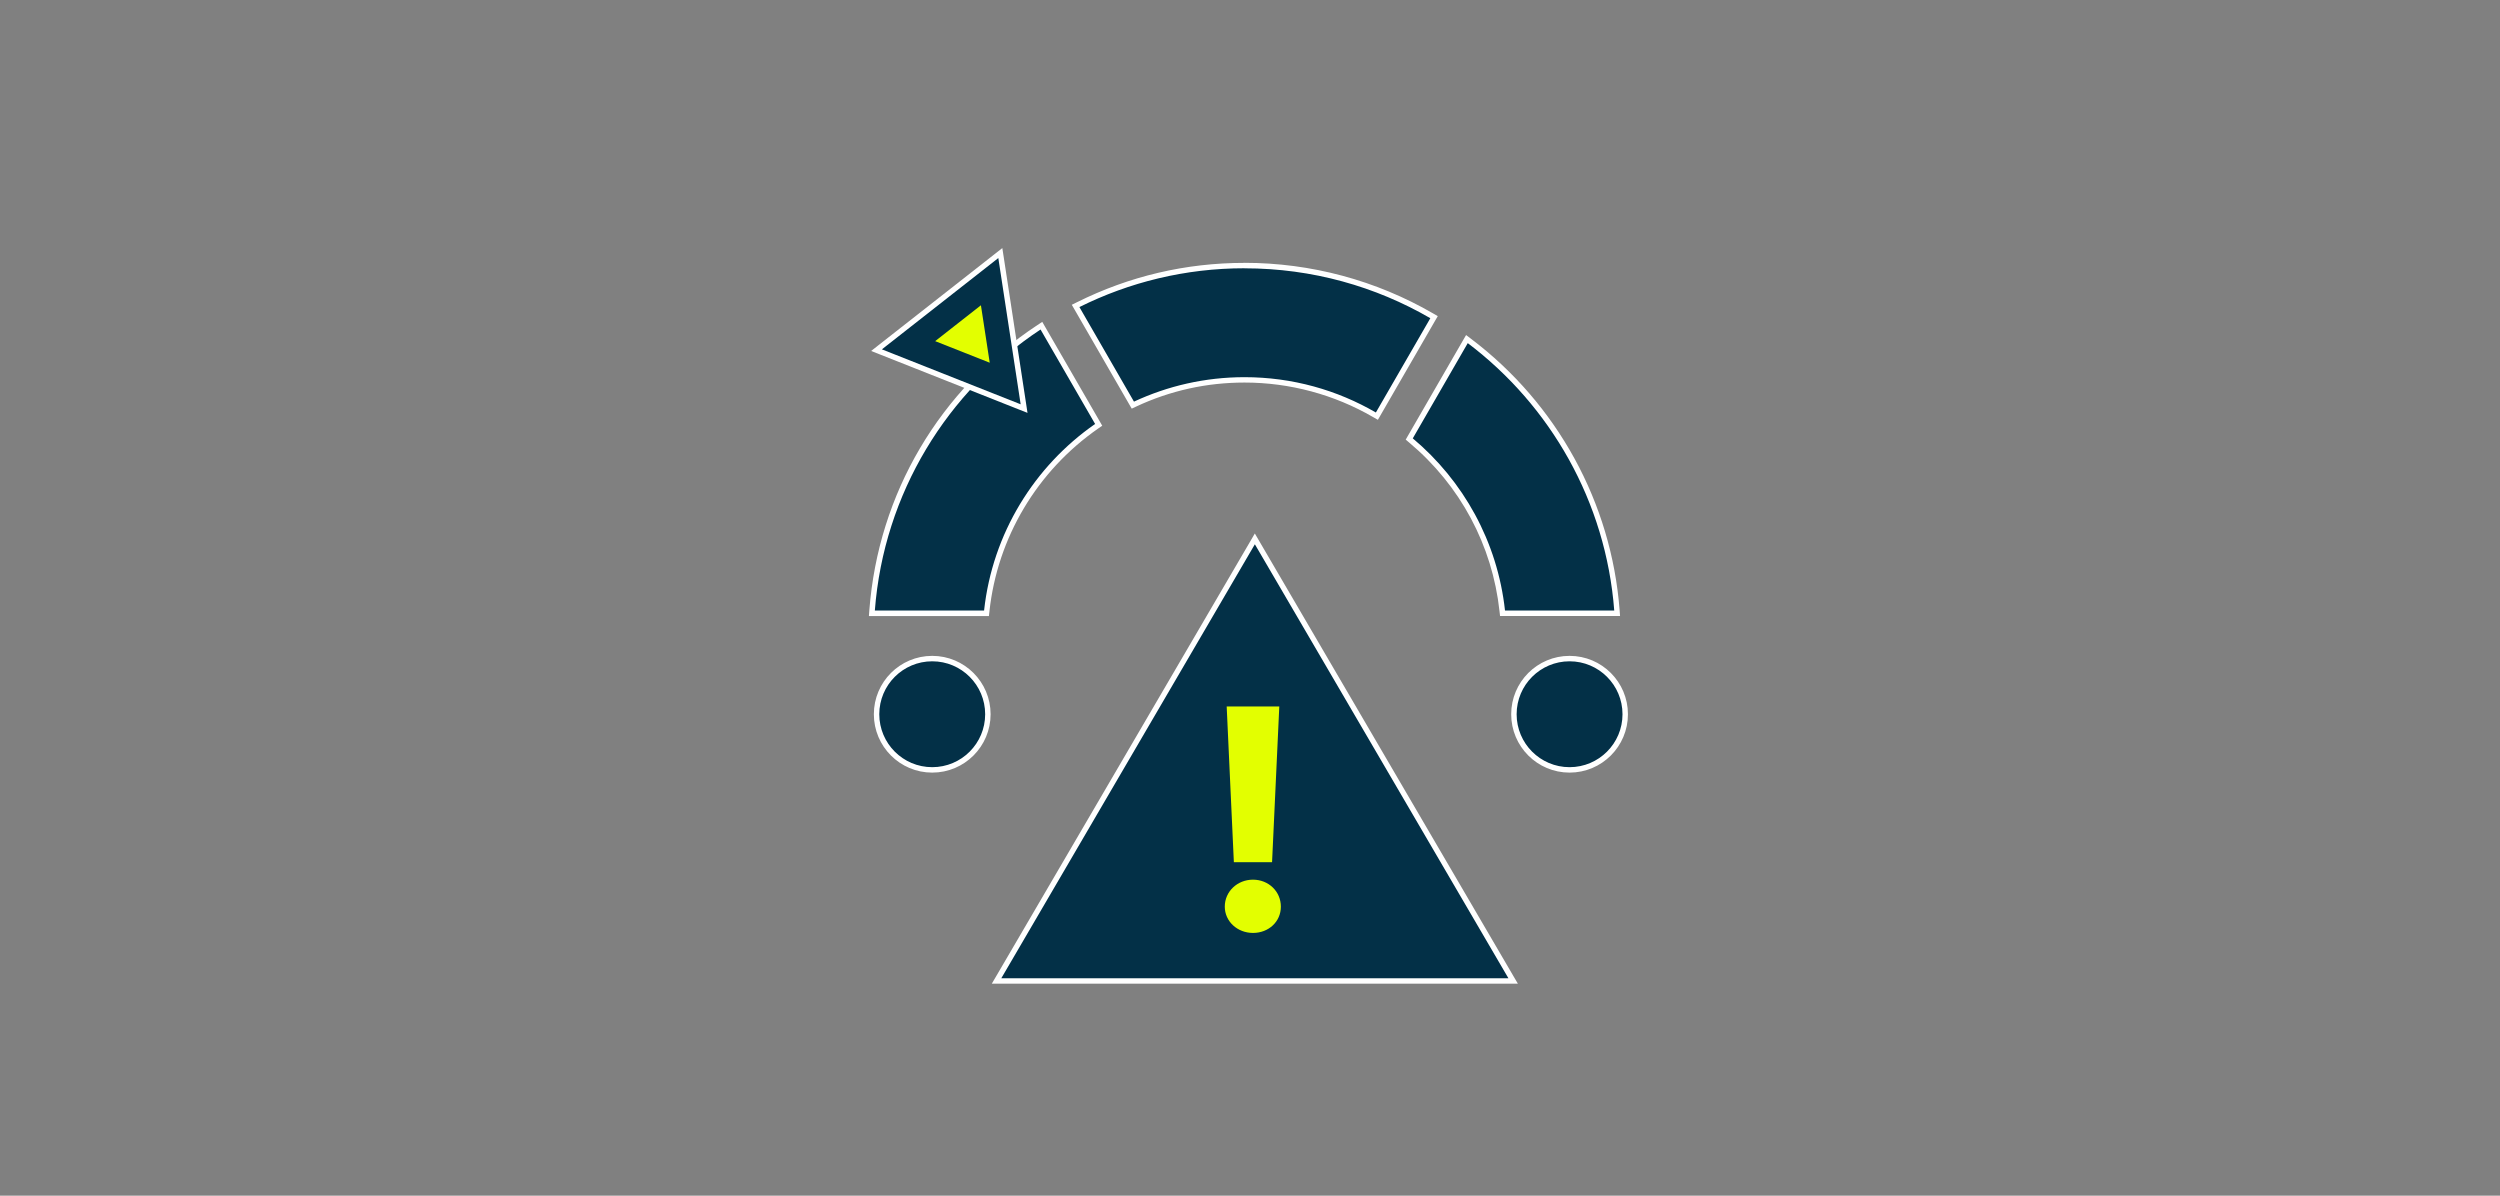 <?xml version="1.0" encoding="UTF-8"?>
<svg xmlns="http://www.w3.org/2000/svg" id="Icon" viewBox="0 0 460 220">
  <rect x="0" y="0" width="460" height="220" fill="#808080" stroke="none"/>
  <defs>
    <style>
      .cls-1 {
        stroke: #fff;
        stroke-miterlimit: 10;
      }

      .cls-1, .cls-2 {
        fill: #033047;
      }

      .cls-3 {
        fill: #fff;
      }

      .cls-3, .cls-4, .cls-2 {
        stroke-width: 0px;
      }

      .cls-4 {
        fill: #e3ff00;
      }
    </style>
  </defs>
  <g>
    <g>
      <path class="cls-2" d="M276.46,112.84l-.05-.45c-1.33-12.25-7.3-23.39-16.8-31.36l-.32-.27,10.61-18.38.45.34c15.76,11.9,25.65,29.97,27.15,49.57l.04.54h-21.09Z"></path>
      <path class="cls-3" d="M270.06,63.13c15.18,11.47,25.42,29.12,26.96,49.21h-20.1c-1.38-12.69-7.69-23.9-16.97-31.68l10.12-17.53M269.76,61.65l-.57.98-10.12,17.53-.42.73.64.54c9.4,7.88,15.3,18.9,16.62,31.03l.1.89h22.08l-.08-1.08c-1.51-19.74-11.48-37.95-27.35-49.94l-.9-.68h0Z"></path>
    </g>
    <g>
      <g>
        <path class="cls-2" d="M160.42,112.84l.04-.54c1.63-21.29,12.82-40.27,30.72-52.09l.44-.29,10.53,18.24-.38.26c-11.36,7.9-18.73,20.29-20.21,33.97l-.05.45h-21.09Z"></path>
        <path class="cls-3" d="M191.46,60.63l10.04,17.38c-11.16,7.76-18.88,20.12-20.43,34.33h-20.1c1.65-21.62,13.38-40.41,30.49-51.71M191.79,59.21l-.89.59c-18.02,11.9-29.3,31.03-30.94,52.47l-.08,1.08h22.08l.1-.89c1.47-13.54,8.76-25.79,20-33.61l.75-.52-.46-.8-10.04-17.38-.53-.92h0Z"></path>
      </g>
      <g>
        <path class="cls-2" d="M252.91,76.33c-7.25-4.21-15.52-6.43-23.92-6.43-7.02,0-13.79,1.5-20.13,4.46l-.42.19-10.54-18.25.48-.24c9.57-4.77,19.87-7.19,30.61-7.19,12.11,0,24.02,3.2,34.44,9.25l.43.25-10.52,18.22-.43-.25Z"></path>
        <path class="cls-3" d="M228.99,49.37c12.46,0,24.14,3.35,34.19,9.18l-10.02,17.35c-7.11-4.13-15.36-6.5-24.17-6.5-7.27,0-14.16,1.62-20.34,4.5l-10.04-17.4c9.15-4.56,19.46-7.14,30.38-7.14M228.99,48.37c-10.81,0-21.19,2.44-30.83,7.24l-.95.47.53.92,10.04,17.4.46.79.83-.39c6.27-2.93,12.97-4.41,19.92-4.41,8.31,0,16.5,2.2,23.67,6.36l.87.5.5-.87,10.02-17.35.5-.86-.86-.5c-10.5-6.09-22.49-9.31-34.69-9.31h0Z"></path>
      </g>
    </g>
  </g>
  <circle class="cls-1" cx="171.53" cy="131.42" r="10.24"></circle>
  <circle class="cls-1" cx="288.8" cy="131.42" r="10.24"></circle>
  <g>
    <polygon class="cls-2" points="183.36 180.5 230.89 99.15 278.42 180.5 183.36 180.5"></polygon>
    <path class="cls-3" d="M230.89,100.14l46.66,79.86h-93.31s46.66-79.86,46.66-79.86M230.89,98.16l-.86,1.48-46.66,79.86-.88,1.5h95.06s1.74,0,1.74,0l-.88-1.5-46.66-79.86-.86-1.48h0Z"></path>
  </g>
  <g>
    <polygon class="cls-2" points="161.28 64.43 184.05 46.57 188.43 75.17 161.28 64.43"></polygon>
    <path class="cls-3" d="M183.69,47.49l4.11,26.9-25.53-10.11,21.41-16.79M184.42,45.65l-1.35,1.06-21.41,16.79-1.37,1.08,1.62.64,25.53,10.11,1.62.64-.26-1.72-4.11-26.9-.26-1.69h0Z"></path>
  </g>
  <g>
    <path class="cls-4" d="M225.36,166.82c0-2.77,2.3-4.96,5.19-4.96s5.13,2.19,5.13,4.96-2.25,4.84-5.13,4.84-5.19-2.13-5.19-4.84ZM225.71,129.99h9.68l-1.33,28.65h-7.03l-1.32-28.65Z"></path>
    <polygon class="cls-4" points="172.07 62.77 182.11 66.74 180.49 56.17 172.07 62.77"></polygon>
  </g>
</svg>
